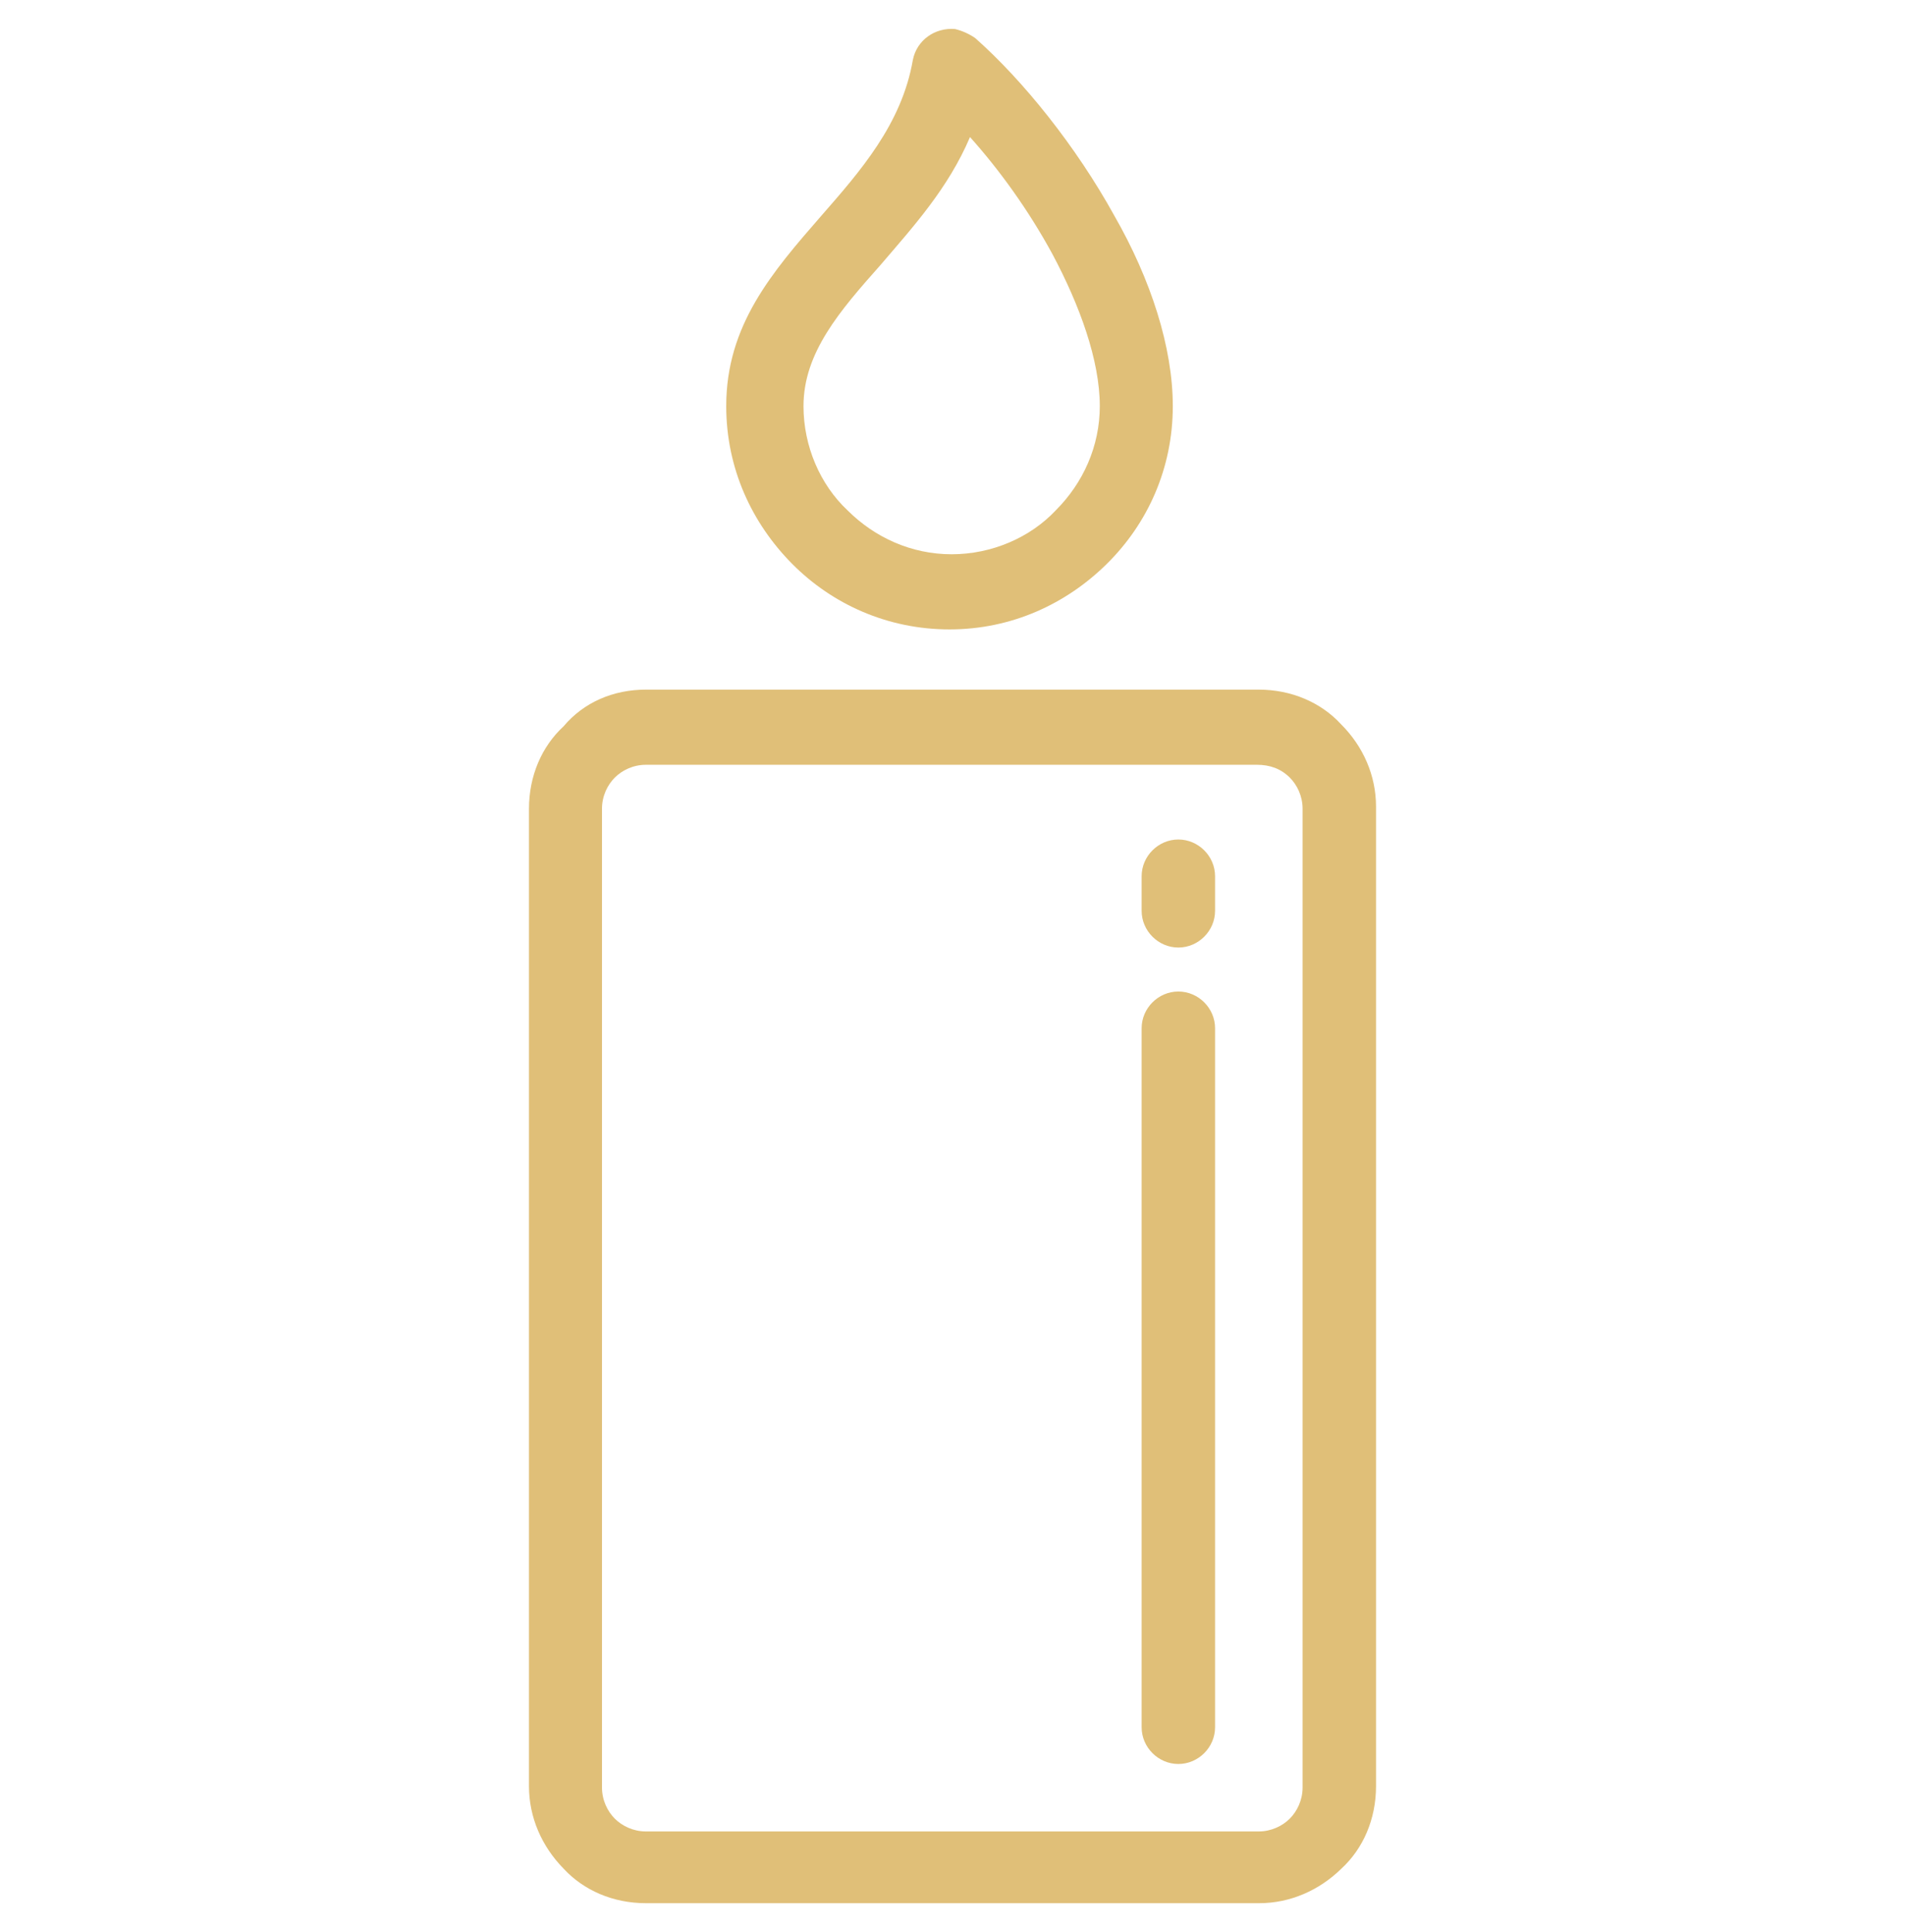 <?xml version="1.0" encoding="utf-8"?>
<!-- Generator: Adobe Illustrator 27.3.0, SVG Export Plug-In . SVG Version: 6.00 Build 0)  -->
<svg version="1.1" id="Calque_1" xmlns="http://www.w3.org/2000/svg" xmlns:xlink="http://www.w3.org/1999/xlink" x="0px" y="0px"
	 viewBox="0 0 446.2 452.4" style="enable-background:new 0 0 446.2 452.4;" xml:space="preserve">
<style type="text/css">
	.st0{fill:#E0BF78;}
</style>
<g>
	<path class="st0" d="M222.4,147.4c14.6,0,27.4-6,36.9-15.4s15.4-22.3,15.4-36.9c0-13.7-5.1-29.6-13.7-44.6
		c-9-16.3-21.4-31.7-32.6-41.6c-1.3-0.9-3-1.7-4.7-2.1c-4.7-0.4-9,2.6-9.9,7.3c-2.6,15-12.4,26.1-21.4,36.4
		c-11.6,13.3-22.3,25.7-22.3,44.6c0,14.6,6,27.4,15.4,36.9S207.9,147.4,222.4,147.4z M206.2,62.1c7.7-9,15.9-18,21-30
		c6.9,7.7,13.7,17.1,19.3,27.4c6.4,12,11.1,24.9,11.1,35.6c0,9.4-3.9,18-10.3,24.4c-6,6.4-15,10.3-24.4,10.3s-18-3.9-24.4-10.3
		c-6.4-6-10.3-15-10.3-24.4C188.2,82.6,196.7,72.8,206.2,62.1z"/>
	<path class="st0" d="M314.1,169.6c-4.7-5.1-11.6-8.1-19.3-8.1H151.3c-7.7,0-14.6,3-19.3,8.6c-5.1,4.7-8.1,11.6-8.1,19.3v228.9
		c0,7.3,3,14.1,8.1,19.3c4.7,5.1,11.6,8.1,19.3,8.1h143.6c7.3,0,14.1-3,19.3-8.1c5.1-4.7,8.1-11.6,8.1-19.3V188.9
		C322.3,181.6,319.3,174.8,314.1,169.6z M305.1,418.6L305.1,418.6c0,3-1.3,5.6-3,7.3c-1.7,1.7-4.3,3-7.3,3H151.3c-3,0-5.6-1.3-7.3-3
		s-3-4.3-3-7.3V189.4c0-3,1.3-5.6,3-7.3s4.3-3,7.3-3h143.1c3,0,5.6,0.9,7.7,3c1.7,1.7,3,4.3,3,7.3L305.1,418.6L305.1,418.6z"/>
	<path class="st0" d="M276,196.6c-4.7,0-8.6,3.9-8.6,8.6v8.1c0,4.7,3.9,8.6,8.6,8.6s8.6-3.9,8.6-8.6v-8.1
		C284.6,200.5,280.7,196.6,276,196.6z"/>
	<path class="st0" d="M276,232.2c-4.7,0-8.6,3.9-8.6,8.6v163.7c0,4.7,3.9,8.6,8.6,8.6s8.6-3.9,8.6-8.6V240.8
		C284.6,236.1,280.7,232.2,276,232.2z"/>
</g>
</svg>
